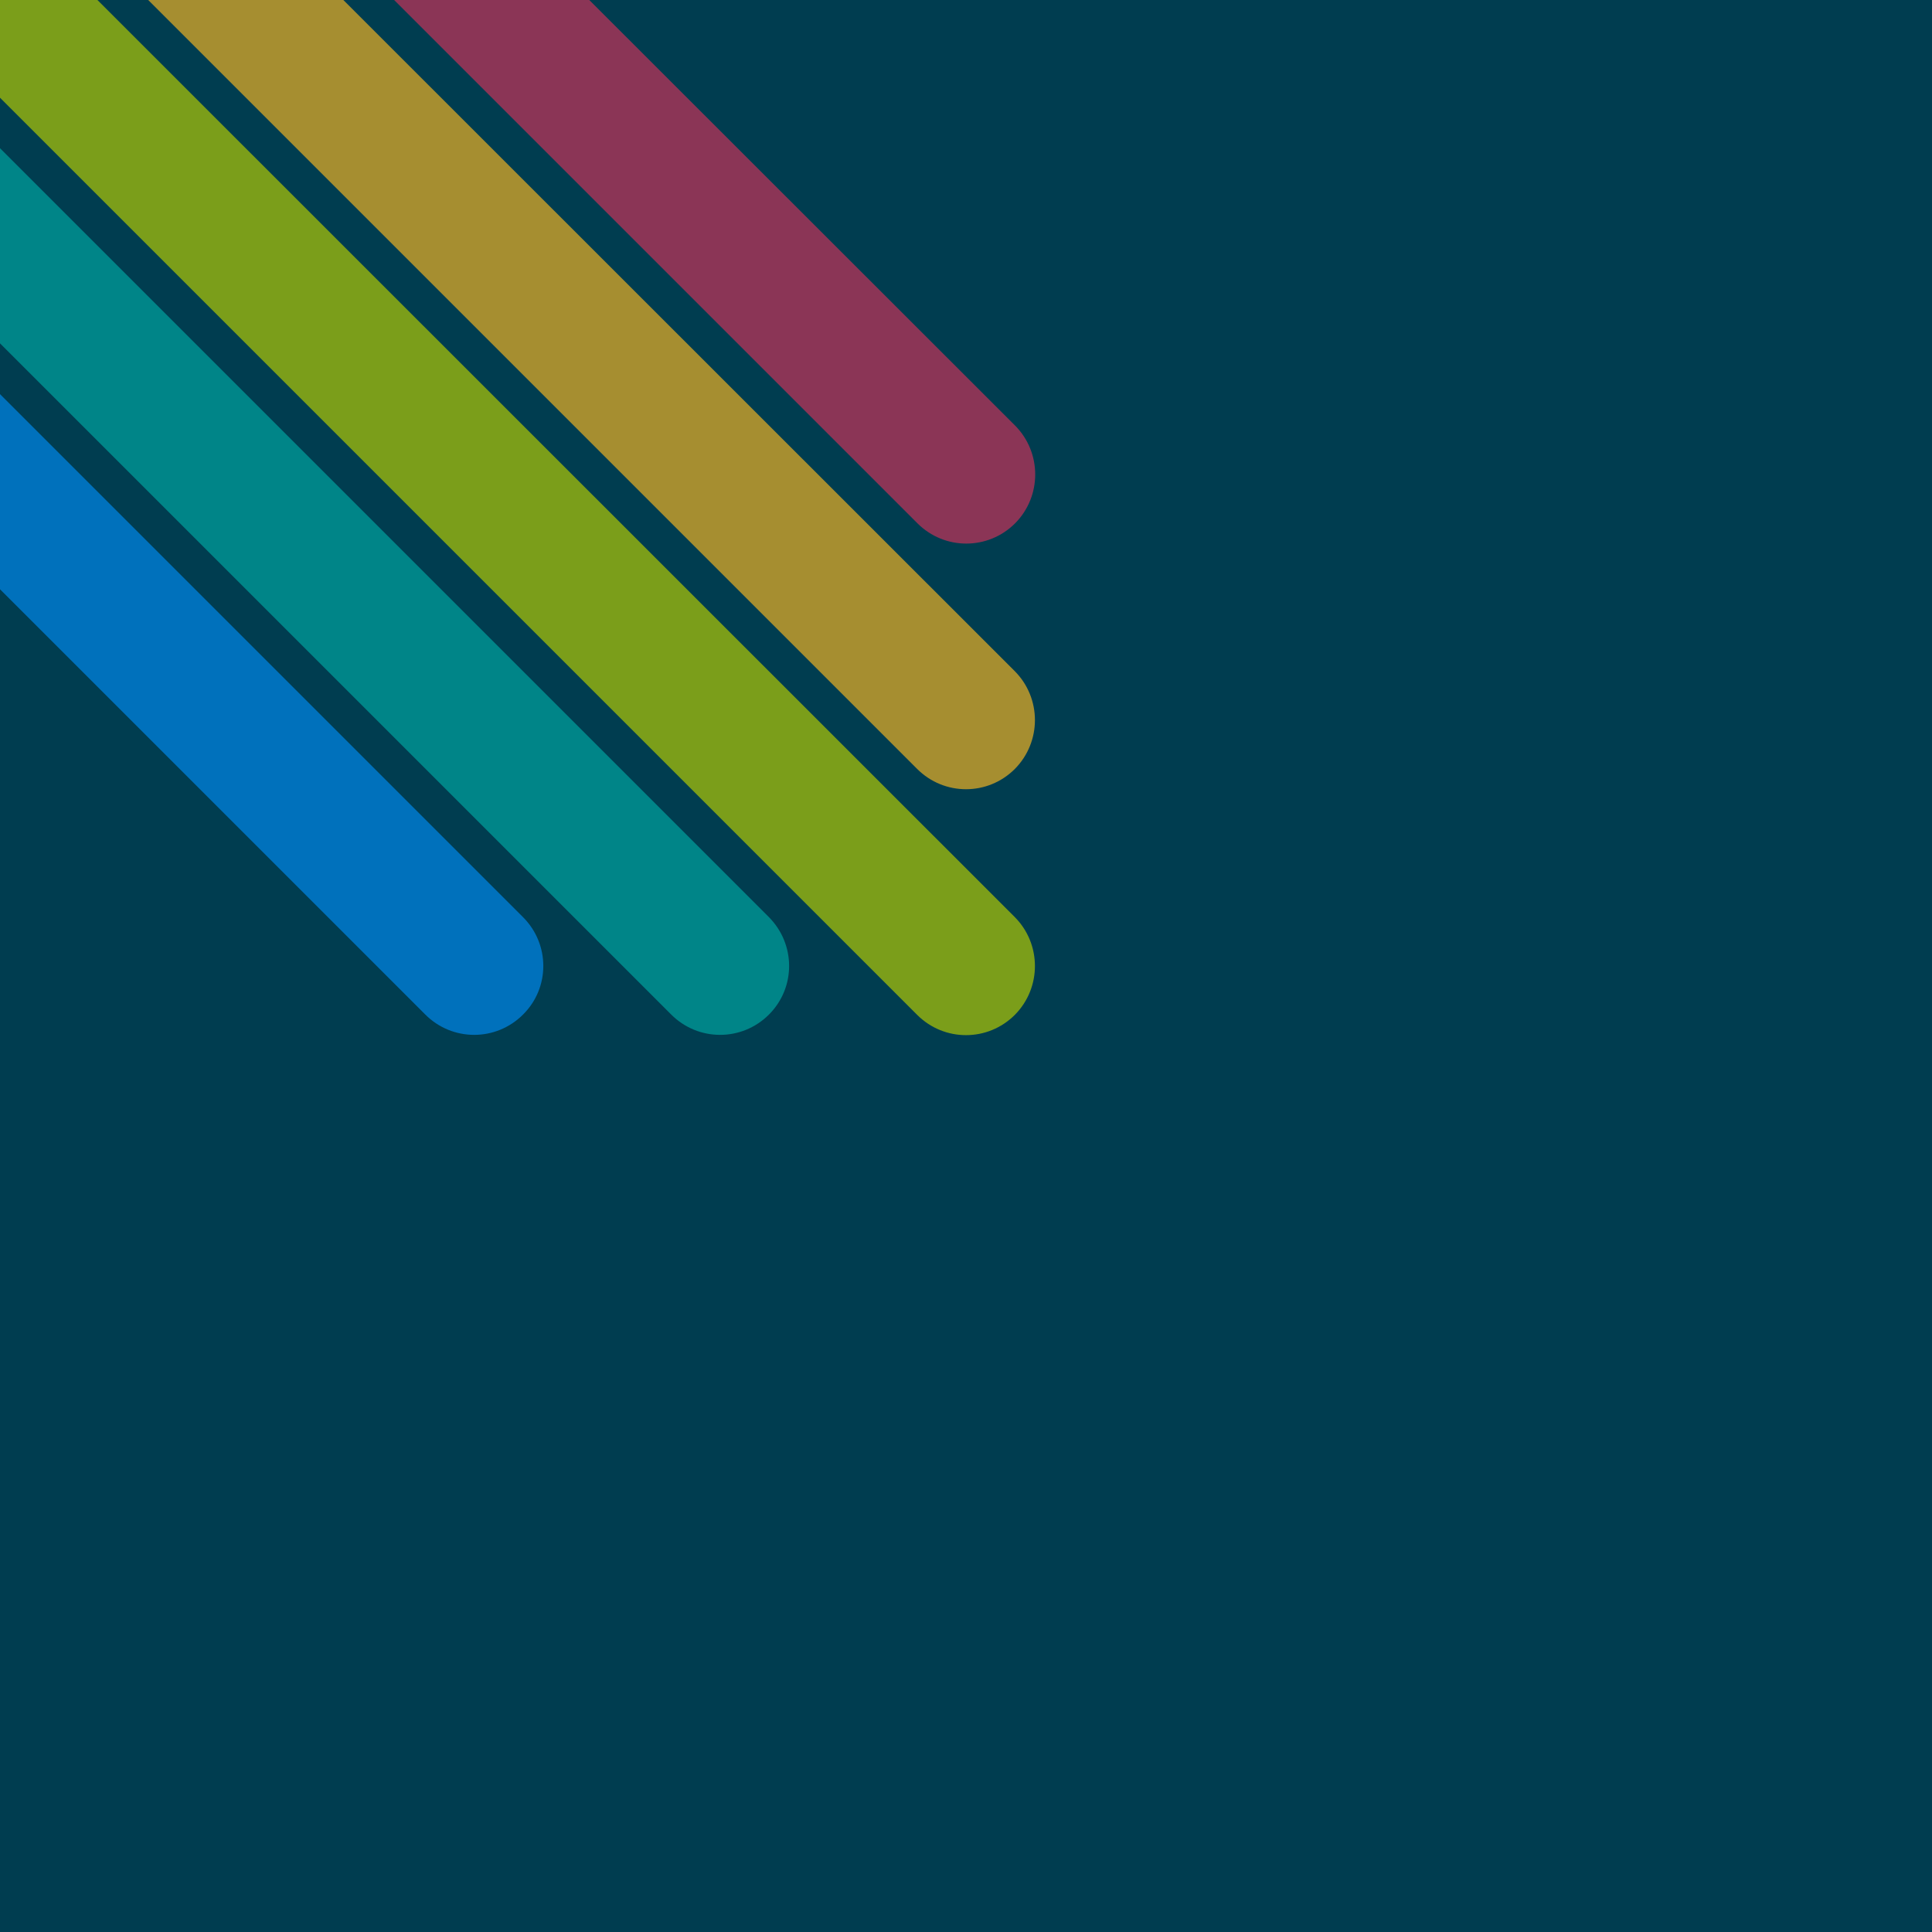<?xml version="1.0" encoding="utf-8"?>
<!-- Generator: Adobe Illustrator 24.0.0, SVG Export Plug-In . SVG Version: 6.00 Build 0)  -->
<svg version="1.1" id="Layer_1" xmlns="http://www.w3.org/2000/svg" xmlns:xlink="http://www.w3.org/1999/xlink" x="0px" y="0px"
	 viewBox="0 0 700 700" style="enable-background:new 0 0 700 700;" xml:space="preserve">
<style type="text/css">
	.st0{fill:#003D50;}
	.st1{fill:#8B3556;}
	.st2{fill:#A68E30;}
	.st3{fill:#7B9E1A;}
	.st4{fill:#008588;}
	.st5{fill:#0071BC;}
</style>
<title>Asset 56</title>
<rect x="0" y="0" class="st0" width="700" height="700"/>
<path class="st1" d="M367.8,154.2L213.5,0h-70.7l189.6,189.6c9.8,9.8,25.6,9.8,35.4,0C377.5,179.8,377.5,164,367.8,154.2z"/>
<path class="st2" d="M367.7,243.2L124.4,0H53.7l278.6,278.6c9.8,9.8,25.6,9.8,35.4,0C377.4,268.8,377.4,253,367.7,243.2z"/>
<path class="st3" d="M367.7,332.3L35.3,0H0v35.4l332.3,332.3c9.8,9.8,25.6,9.8,35.4,0C377.4,357.9,377.4,342.1,367.7,332.3z"/>
<path class="st4" d="M278.6,332.3L0,53.7v70.7l243.2,243.2c9.8,9.8,25.6,9.8,35.4,0S288.3,342.1,278.6,332.3z"/>
<path class="st5" d="M189.5,332.3L0,142.8v70.7l154.1,154.1c9.8,9.8,25.6,9.8,35.4,0C199.3,357.9,199.3,342.1,189.5,332.3z"/>
</svg>
